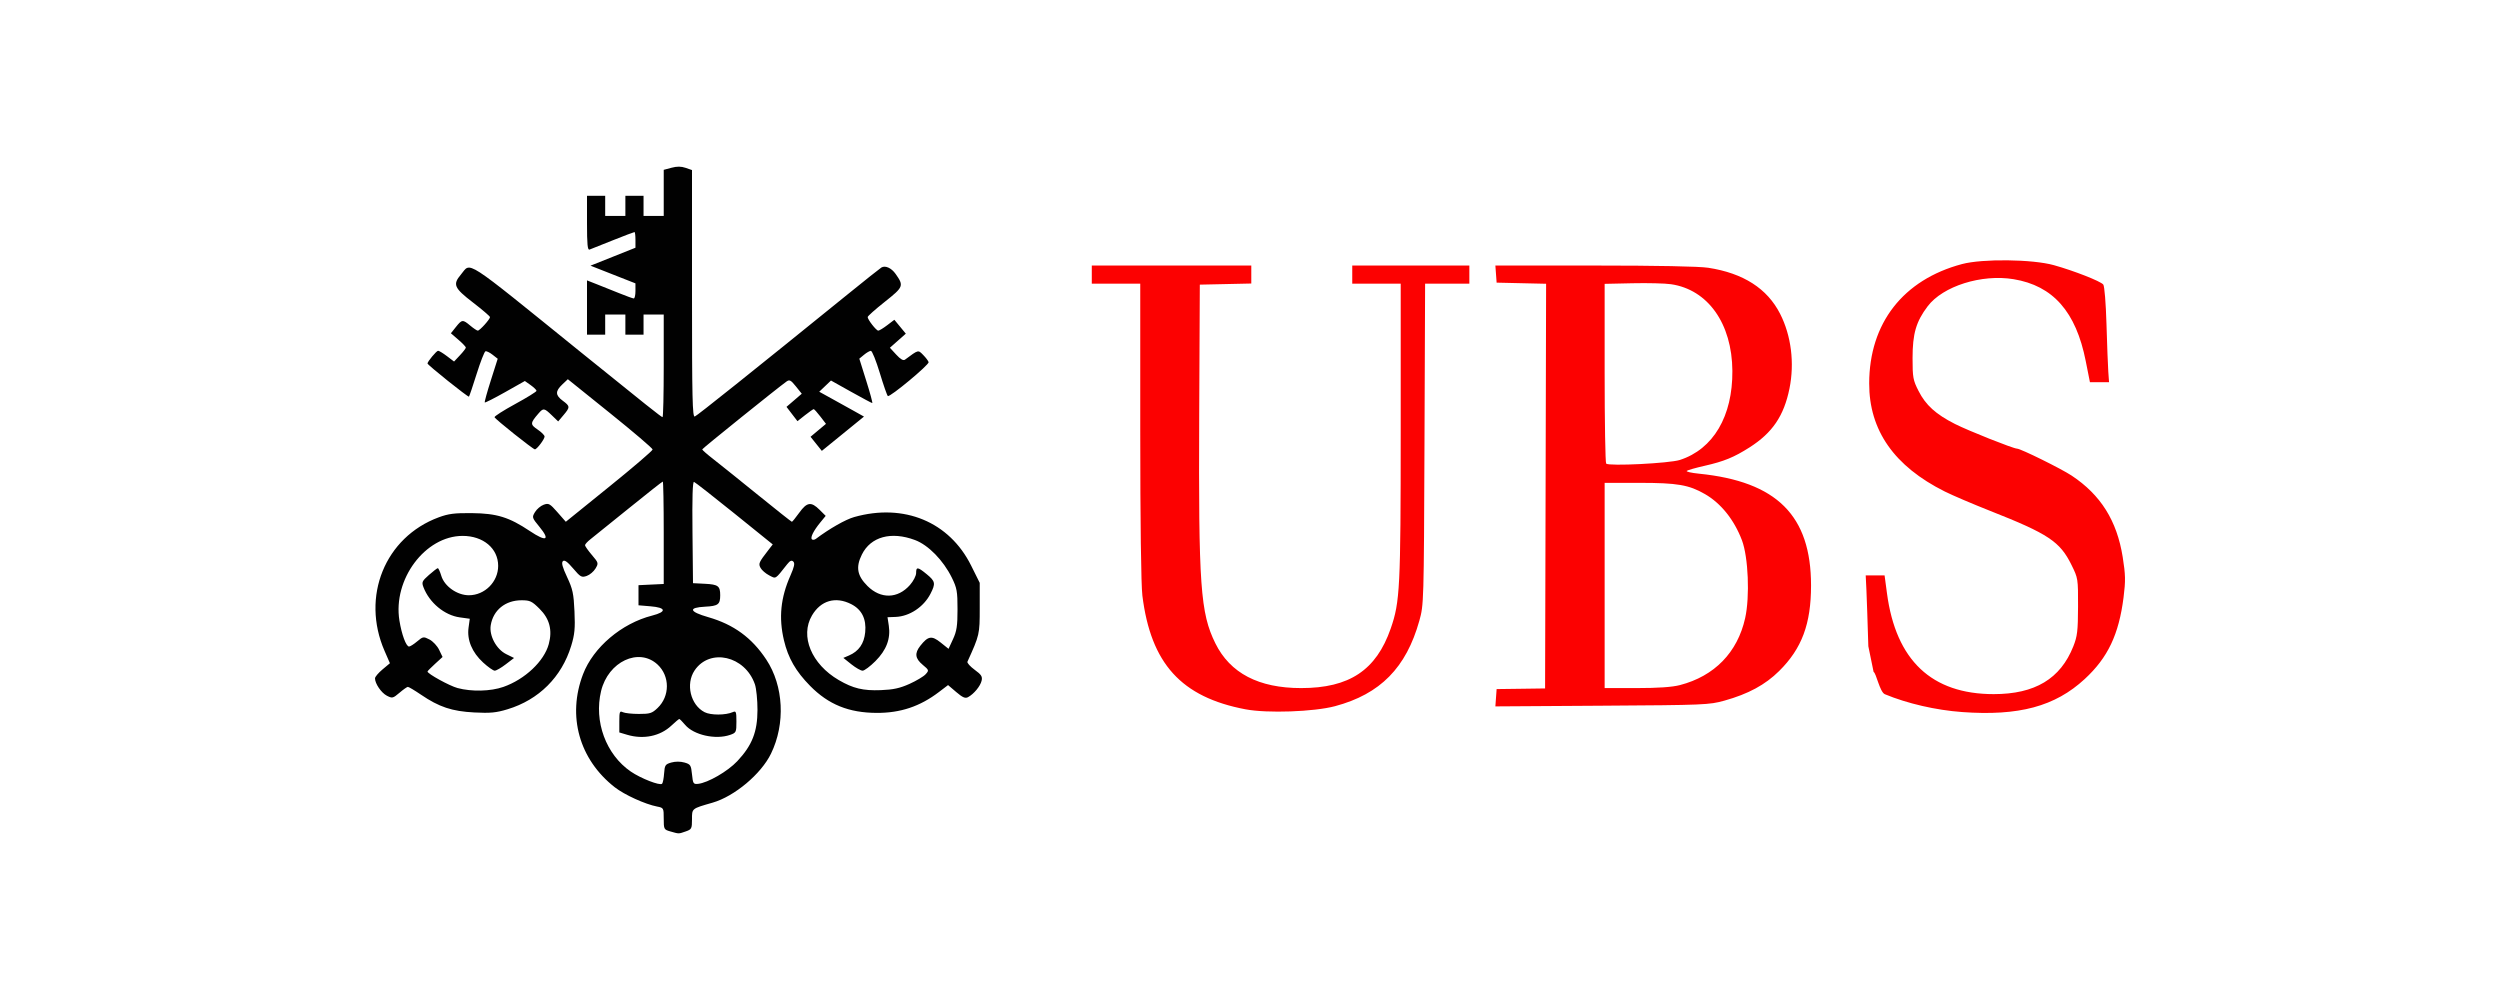 <svg width="120" height="48" viewBox="0 0 120 48" fill="none" xmlns="http://www.w3.org/2000/svg">
<g clip-path="url(#clip0_17157_48981)">
<path d="M94.177 34.178C92.915 34.085 91.554 33.771 90.474 33.323C90.229 33.221 90.056 32.3 89.933 32.253L89.68 31.019C89.647 29.919 89.606 28.705 89.588 28.32L89.554 27.619H90.007H90.46L90.575 28.481C91.004 31.698 92.72 33.318 95.698 33.318C97.676 33.318 98.902 32.583 99.519 31.027C99.712 30.541 99.742 30.291 99.746 29.115C99.75 27.776 99.747 27.755 99.431 27.116C98.879 25.995 98.32 25.624 95.534 24.525C94.708 24.199 93.727 23.78 93.353 23.594C90.921 22.379 89.716 20.656 89.721 18.4C89.727 15.513 91.349 13.429 94.177 12.675C95.162 12.413 97.561 12.441 98.587 12.728C99.55 12.997 100.822 13.496 100.957 13.658C101.015 13.727 101.081 14.544 101.111 15.556C101.139 16.534 101.179 17.561 101.198 17.84L101.234 18.347H100.775H100.317L100.115 17.33C99.647 14.962 98.546 13.714 96.652 13.401C95.118 13.148 93.259 13.734 92.527 14.703C91.971 15.438 91.803 16.015 91.803 17.189C91.803 18.121 91.826 18.248 92.091 18.768C92.434 19.445 92.923 19.887 93.838 20.35C94.479 20.675 96.643 21.535 96.819 21.535C96.989 21.535 98.934 22.495 99.436 22.827C100.834 23.752 101.612 24.993 101.89 26.738C102.025 27.591 102.031 27.875 101.932 28.666C101.705 30.457 101.179 31.566 100.067 32.593C98.641 33.91 96.905 34.377 94.177 34.178ZM59.784 34.047C56.699 33.462 55.24 31.853 54.834 28.588C54.771 28.083 54.732 25.052 54.732 20.692V13.615H53.569H52.406V13.18V12.746H56.234H60.062V13.177V13.609L58.827 13.636L57.591 13.663L57.562 19.941C57.526 28.11 57.619 29.425 58.337 30.879C59.046 32.313 60.415 33.028 62.455 33.028C64.768 33.028 66.058 32.171 66.754 30.171C67.199 28.892 67.233 28.216 67.234 20.689L67.234 13.615H66.071H64.908V13.18V12.746H67.719H70.529V13.18V13.615H69.467H68.405L68.375 21.317C68.345 28.939 68.342 29.028 68.129 29.792C67.498 32.051 66.251 33.316 64.084 33.896C63.072 34.167 60.831 34.246 59.784 34.047ZM71.808 33.491L71.838 33.076L73.001 33.061L74.164 33.045L74.189 23.333L74.213 13.621L73.025 13.594L71.838 13.567L71.808 13.156L71.778 12.746H76.538C79.549 12.746 81.555 12.785 81.996 12.853C83.679 13.112 84.828 13.849 85.446 15.064C85.979 16.111 86.143 17.423 85.895 18.649C85.628 19.964 85.078 20.774 83.975 21.477C83.229 21.952 82.749 22.148 81.82 22.359C81.394 22.455 81.009 22.565 80.965 22.602C80.921 22.639 81.183 22.7 81.546 22.736C85.29 23.113 86.93 24.748 86.93 28.102C86.93 29.949 86.49 31.129 85.399 32.209C84.73 32.871 83.918 33.31 82.774 33.63C82.043 33.834 81.821 33.843 76.896 33.874L71.778 33.907L71.808 33.491ZM80.638 32.884C82.293 32.454 83.4 31.318 83.767 29.672C83.998 28.636 83.919 26.738 83.612 25.929C83.237 24.946 82.606 24.158 81.836 23.715C81.067 23.272 80.51 23.177 78.701 23.177H77.023V28.102V33.028H78.553C79.597 33.028 80.26 32.982 80.638 32.884ZM80.633 22.078C82.236 21.562 83.171 19.977 83.154 17.801C83.138 15.532 81.98 13.899 80.205 13.642C79.921 13.6 79.088 13.58 78.356 13.596L77.023 13.625V17.902C77.023 20.254 77.056 22.212 77.096 22.254C77.222 22.384 80.131 22.24 80.633 22.078Z" fill="#FC0101"/>
<path d="M32.174 39.908C31.869 39.821 31.859 39.801 31.859 39.297C31.859 38.786 31.853 38.775 31.544 38.715C30.968 38.604 29.975 38.152 29.511 37.79C27.803 36.456 27.217 34.371 27.987 32.359C28.479 31.073 29.836 29.922 31.303 29.548C32.013 29.367 31.979 29.165 31.229 29.103L30.648 29.054V28.572V28.089L31.253 28.06L31.859 28.031V25.573C31.859 24.221 31.839 23.115 31.814 23.115C31.789 23.115 31.058 23.691 30.19 24.394C29.321 25.098 28.491 25.767 28.345 25.881C28.199 25.995 28.08 26.125 28.081 26.171C28.082 26.216 28.23 26.427 28.411 26.64C28.73 27.015 28.735 27.034 28.584 27.289C28.498 27.434 28.308 27.594 28.162 27.645C27.917 27.73 27.863 27.7 27.51 27.285C27.232 26.959 27.095 26.862 27.018 26.937C26.94 27.013 26.996 27.222 27.221 27.701C27.49 28.274 27.537 28.493 27.575 29.351C27.612 30.165 27.584 30.456 27.417 31.001C26.96 32.498 25.865 33.589 24.362 34.045C23.817 34.211 23.532 34.238 22.763 34.198C21.694 34.142 21.077 33.937 20.206 33.344C19.9 33.136 19.617 32.968 19.576 32.97C19.535 32.972 19.354 33.1 19.173 33.255C18.861 33.52 18.828 33.528 18.569 33.394C18.302 33.256 18 32.814 18 32.56C18 32.491 18.161 32.3 18.358 32.135L18.716 31.835L18.458 31.242C17.323 28.634 18.479 25.786 21.06 24.831C21.528 24.658 21.823 24.621 22.652 24.63C23.85 24.642 24.437 24.825 25.437 25.493C26.228 26.021 26.424 25.933 25.893 25.287C25.534 24.85 25.528 24.831 25.68 24.58C25.765 24.438 25.953 24.279 26.096 24.227C26.336 24.14 26.392 24.171 26.758 24.588L27.159 25.045L29.242 23.361C30.389 22.434 31.326 21.631 31.326 21.576C31.326 21.52 30.41 20.739 29.291 19.839L27.256 18.202L26.989 18.455C26.647 18.78 26.653 18.97 27.013 19.236C27.368 19.498 27.371 19.544 27.048 19.926L26.792 20.229L26.486 19.933C26.12 19.58 26.081 19.575 25.84 19.855C25.447 20.312 25.444 20.373 25.804 20.617C25.988 20.742 26.14 20.893 26.14 20.953C26.141 21.079 25.77 21.57 25.674 21.569C25.586 21.568 23.774 20.126 23.738 20.027C23.722 19.984 24.169 19.698 24.731 19.392C25.294 19.085 25.753 18.801 25.753 18.76C25.753 18.719 25.627 18.596 25.473 18.486L25.193 18.288L24.249 18.821C23.729 19.114 23.288 19.338 23.269 19.318C23.249 19.299 23.381 18.819 23.562 18.252L23.89 17.22L23.642 17.026C23.506 16.919 23.353 16.845 23.302 16.862C23.252 16.879 23.061 17.367 22.879 17.947C22.697 18.526 22.531 19.018 22.51 19.039C22.471 19.078 20.52 17.517 20.52 17.447C20.52 17.355 20.952 16.837 21.029 16.837C21.076 16.837 21.267 16.953 21.455 17.096L21.795 17.354L22.078 17.052C22.234 16.887 22.361 16.72 22.361 16.683C22.361 16.646 22.2 16.477 22.002 16.307L21.643 15.997L21.881 15.698C22.173 15.331 22.212 15.327 22.573 15.63C22.731 15.762 22.894 15.871 22.934 15.871C23.028 15.871 23.526 15.317 23.52 15.22C23.517 15.18 23.149 14.864 22.701 14.519C21.793 13.82 21.722 13.655 22.123 13.179C22.627 12.583 22.148 12.273 27.886 16.911C30.987 19.418 31.75 20.024 31.802 20.024C31.834 20.024 31.859 18.916 31.859 17.561V15.098H31.375H30.89V15.581V16.064H30.454H30.018V15.581V15.098H29.533H29.049V15.581V16.064H28.613H28.176V14.762V13.459L28.637 13.64C28.89 13.74 29.377 13.935 29.72 14.073C30.062 14.212 30.378 14.326 30.422 14.326C30.466 14.326 30.502 14.163 30.502 13.963L30.501 13.601L29.422 13.177L28.343 12.752L29.423 12.322L30.502 11.891V11.515C30.502 11.308 30.482 11.139 30.456 11.139C30.43 11.139 29.962 11.317 29.414 11.535C28.867 11.754 28.364 11.954 28.297 11.98C28.204 12.017 28.176 11.727 28.176 10.714V9.4H28.613H29.049V9.883V10.366H29.533H30.018V9.883V9.4H30.454H30.89V9.883V10.366H31.375H31.859V9.259V8.152L32.233 8.052C32.496 7.981 32.696 7.983 32.911 8.057L33.216 8.163V14.104C33.216 19.128 33.237 20.037 33.35 19.993C33.469 19.948 36.116 17.832 40.681 14.134C41.508 13.464 42.239 12.882 42.305 12.842C42.49 12.728 42.787 12.861 42.989 13.148C43.392 13.719 43.372 13.771 42.476 14.482C42.02 14.842 41.648 15.174 41.648 15.218C41.648 15.342 42.061 15.871 42.157 15.871C42.204 15.871 42.397 15.754 42.586 15.61L42.929 15.349L43.204 15.682L43.479 16.016L43.097 16.354L42.715 16.692L43.018 17.021C43.225 17.247 43.358 17.323 43.44 17.263C44.096 16.778 44.064 16.786 44.314 17.039C44.44 17.167 44.557 17.322 44.574 17.383C44.607 17.505 42.721 19.074 42.617 19.01C42.582 18.988 42.408 18.491 42.231 17.904C42.053 17.317 41.861 16.838 41.802 16.84C41.744 16.842 41.595 16.927 41.472 17.03L41.247 17.216L41.581 18.282C41.766 18.868 41.895 19.348 41.869 19.348C41.843 19.348 41.387 19.104 40.855 18.807L39.887 18.265L39.605 18.534L39.323 18.803L39.928 19.137C40.261 19.32 40.744 19.588 41.002 19.733L41.471 19.996L40.46 20.819L39.448 21.642L39.177 21.304L38.906 20.965L39.276 20.655L39.647 20.345L39.376 19.991C39.227 19.797 39.084 19.638 39.058 19.638C39.032 19.638 38.846 19.768 38.644 19.927L38.278 20.216L38.015 19.873L37.752 19.529L38.119 19.214L38.485 18.899L38.203 18.547C37.962 18.246 37.897 18.212 37.754 18.312C37.343 18.603 33.711 21.526 33.706 21.571C33.703 21.598 33.951 21.815 34.258 22.053C34.564 22.292 35.525 23.063 36.394 23.767C37.261 24.47 37.989 25.046 38.011 25.046C38.032 25.046 38.191 24.851 38.363 24.612C38.734 24.097 38.937 24.068 39.34 24.47L39.633 24.762L39.378 25.073C39.047 25.477 38.885 25.802 38.972 25.888C39.01 25.926 39.096 25.915 39.164 25.864C39.809 25.378 40.589 24.934 41.002 24.818C43.395 24.144 45.57 25.048 46.615 27.149L47.027 27.977V29.192C47.027 30.447 47.02 30.479 46.437 31.762C46.412 31.818 46.568 31.991 46.783 32.149C47.108 32.386 47.164 32.476 47.117 32.676C47.056 32.937 46.745 33.313 46.467 33.463C46.332 33.535 46.208 33.482 45.901 33.22L45.507 32.884L45.065 33.22C44.16 33.909 43.224 34.223 42.088 34.219C40.744 34.215 39.77 33.82 38.886 32.923C38.198 32.225 37.831 31.585 37.63 30.736C37.373 29.651 37.469 28.691 37.941 27.626C38.125 27.21 38.161 27.038 38.08 26.957C37.999 26.876 37.923 26.909 37.785 27.082C37.193 27.831 37.258 27.791 36.92 27.617C36.752 27.53 36.566 27.369 36.507 27.26C36.396 27.053 36.42 26.999 36.895 26.386L37.092 26.132L35.253 24.648C34.241 23.832 33.368 23.149 33.313 23.131C33.245 23.108 33.221 23.889 33.239 25.545L33.264 27.992L33.844 28.022C34.471 28.054 34.57 28.129 34.57 28.572C34.57 29.014 34.471 29.089 33.844 29.121C33.018 29.164 33.078 29.36 33.997 29.624C35.218 29.976 36.089 30.611 36.781 31.658C37.617 32.922 37.708 34.739 37.007 36.177C36.53 37.156 35.256 38.224 34.203 38.528C33.191 38.819 33.216 38.799 33.216 39.329C33.216 39.775 33.197 39.811 32.911 39.91C32.566 40.03 32.598 40.03 32.174 39.908ZM31.877 37.122C31.905 36.728 31.935 36.683 32.223 36.601C32.416 36.546 32.659 36.546 32.853 36.601C33.144 36.684 33.171 36.727 33.216 37.17C33.261 37.614 33.283 37.648 33.507 37.625C33.979 37.576 34.931 37.025 35.389 36.537C36.101 35.779 36.357 35.13 36.359 34.077C36.36 33.599 36.304 33.043 36.234 32.843C35.759 31.478 34.07 31.093 33.339 32.183C32.904 32.833 33.144 33.837 33.819 34.184C34.115 34.337 34.832 34.335 35.179 34.18C35.329 34.113 35.348 34.165 35.348 34.636C35.348 35.146 35.336 35.173 35.043 35.275C34.347 35.516 33.298 35.282 32.885 34.792C32.754 34.638 32.629 34.511 32.606 34.511C32.583 34.511 32.412 34.655 32.226 34.83C31.686 35.338 30.886 35.503 30.102 35.269L29.727 35.157V34.63C29.727 34.163 29.746 34.113 29.897 34.186C29.99 34.231 30.336 34.269 30.666 34.269C31.199 34.27 31.299 34.238 31.564 33.984C32.16 33.416 32.159 32.453 31.564 31.899C30.666 31.064 29.193 31.755 28.852 33.171C28.501 34.628 29.088 36.219 30.277 37.034C30.759 37.365 31.677 37.722 31.78 37.62C31.817 37.583 31.861 37.359 31.877 37.122ZM24.161 32.972C25.197 32.609 26.118 31.74 26.341 30.916C26.522 30.247 26.381 29.702 25.902 29.226C25.533 28.857 25.439 28.813 25.035 28.813C24.255 28.813 23.674 29.285 23.555 30.013C23.474 30.512 23.823 31.163 24.298 31.398L24.674 31.583L24.275 31.888C24.056 32.056 23.818 32.193 23.747 32.193C23.675 32.193 23.424 32.016 23.188 31.799C22.657 31.311 22.409 30.717 22.491 30.125L22.549 29.7L22.07 29.634C21.335 29.533 20.611 28.931 20.326 28.186C20.234 27.944 20.258 27.891 20.59 27.598C20.791 27.421 20.982 27.274 21.013 27.272C21.045 27.269 21.121 27.436 21.183 27.641C21.334 28.143 21.943 28.572 22.506 28.572C23.269 28.572 23.912 27.927 23.912 27.162C23.912 26.323 23.197 25.722 22.203 25.723C20.408 25.726 18.852 27.811 19.172 29.786C19.281 30.461 19.494 31.034 19.635 31.034C19.687 31.034 19.862 30.924 20.023 30.788C20.306 30.551 20.328 30.548 20.616 30.696C20.78 30.781 20.989 31.004 21.079 31.193L21.243 31.535L20.881 31.866C20.683 32.047 20.52 32.212 20.52 32.233C20.52 32.341 21.577 32.922 21.962 33.026C22.642 33.208 23.549 33.186 24.161 32.972ZM43.654 32.828C43.984 32.679 44.333 32.471 44.429 32.365C44.599 32.178 44.595 32.165 44.289 31.91C43.924 31.606 43.893 31.356 44.175 30.998C44.548 30.526 44.723 30.498 45.149 30.839L45.53 31.144L45.745 30.679C45.922 30.296 45.961 30.042 45.961 29.247C45.961 28.383 45.932 28.223 45.687 27.726C45.276 26.892 44.558 26.16 43.917 25.921C42.774 25.494 41.796 25.761 41.371 26.616C41.069 27.223 41.142 27.633 41.64 28.129C42.276 28.762 43.094 28.742 43.678 28.079C43.841 27.895 43.974 27.637 43.974 27.506C43.974 27.197 44.048 27.206 44.485 27.564C44.898 27.904 44.917 28.007 44.662 28.503C44.337 29.135 43.658 29.585 42.991 29.612L42.601 29.627L42.663 30.037C42.756 30.656 42.548 31.205 42.019 31.735C41.767 31.987 41.49 32.193 41.405 32.193C41.319 32.193 41.076 32.055 40.865 31.886L40.481 31.579L40.75 31.464C41.221 31.262 41.477 30.895 41.53 30.346C41.592 29.71 41.365 29.256 40.857 28.998C40.107 28.617 39.398 28.822 38.975 29.542C38.392 30.533 38.95 31.878 40.26 32.643C40.947 33.044 41.43 33.16 42.278 33.127C42.874 33.105 43.192 33.035 43.654 32.828Z" fill="#010101"/>
</g>
<defs>
<clipPath id="clip0_17157_48981">
<rect width="84" height="32" fill="white" transform="translate(18 8)"/>
</clipPath>
</defs>
</svg>
